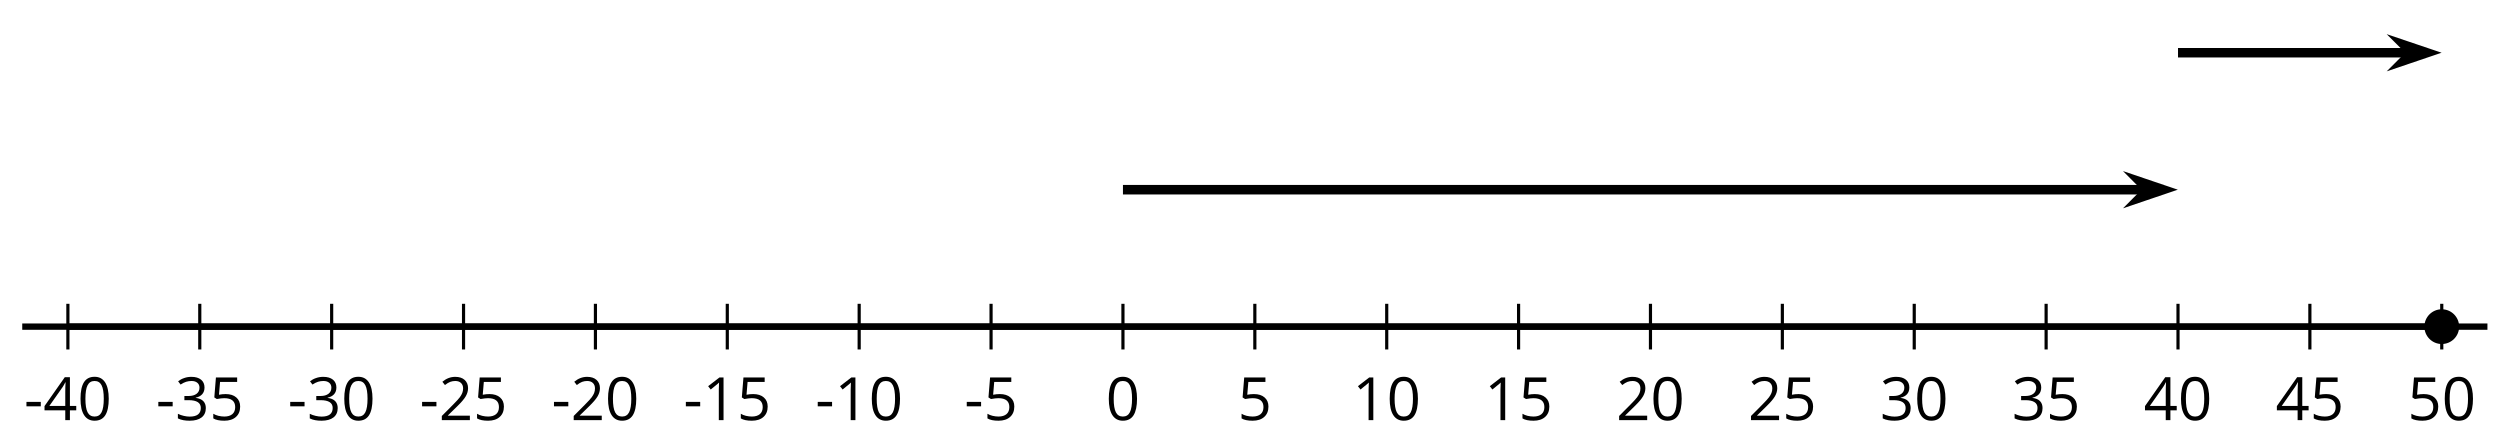 <?xml version='1.0' encoding='UTF-8'?>
<!-- This file was generated by dvisvgm 2.1.3 -->
<svg height='70.138pt' version='1.1' viewBox='-72 -72 394.295 70.138' width='394.295pt' xmlns='http://www.w3.org/2000/svg' xmlns:xlink='http://www.w3.org/1999/xlink'>
<defs>
<path d='M0.387 -2.178H2.647V-2.878H0.387V-2.178Z' id='g1-13'/>
<path d='M4.922 -3.375C4.922 -4.498 4.733 -5.355 4.355 -5.948C3.973 -6.542 3.421 -6.837 2.689 -6.837C1.938 -6.837 1.381 -6.552 1.018 -5.985S0.47 -4.549 0.47 -3.375C0.47 -2.238 0.658 -1.377 1.036 -0.792C1.413 -0.203 1.966 0.092 2.689 0.092C3.444 0.092 4.006 -0.193 4.374 -0.769C4.738 -1.344 4.922 -2.21 4.922 -3.375ZM1.243 -3.375C1.243 -4.355 1.358 -5.064 1.588 -5.506C1.819 -5.953 2.187 -6.174 2.689 -6.174C3.2 -6.174 3.568 -5.948 3.794 -5.497C4.024 -5.051 4.139 -4.342 4.139 -3.375S4.024 -1.699 3.794 -1.243C3.568 -0.792 3.2 -0.566 2.689 -0.566C2.187 -0.566 1.819 -0.792 1.588 -1.234C1.358 -1.685 1.243 -2.394 1.243 -3.375Z' id='g1-16'/>
<path d='M3.292 0V-6.731H2.647L0.866 -5.355L1.271 -4.83C1.92 -5.359 2.288 -5.658 2.366 -5.727S2.518 -5.866 2.583 -5.93C2.56 -5.576 2.546 -5.198 2.546 -4.797V0H3.292Z' id='g1-17'/>
<path d='M4.885 0V-0.709H1.423V-0.746L2.896 -2.187C3.554 -2.827 4.001 -3.352 4.24 -3.771S4.599 -4.609 4.599 -5.037C4.599 -5.585 4.42 -6.018 4.061 -6.344C3.702 -6.667 3.204 -6.828 2.574 -6.828C1.842 -6.828 1.169 -6.57 0.548 -6.054L0.953 -5.534C1.262 -5.778 1.538 -5.944 1.786 -6.036C2.04 -6.128 2.302 -6.174 2.583 -6.174C2.97 -6.174 3.273 -6.068 3.49 -5.856C3.706 -5.649 3.817 -5.364 3.817 -5.005C3.817 -4.751 3.775 -4.512 3.688 -4.291S3.471 -3.844 3.301 -3.61S2.772 -2.988 2.233 -2.44L0.46 -0.658V0H4.885Z' id='g1-18'/>
<path d='M4.632 -5.147C4.632 -5.668 4.452 -6.077 4.088 -6.381C3.725 -6.676 3.218 -6.828 2.564 -6.828C2.164 -6.828 1.786 -6.768 1.427 -6.639C1.064 -6.519 0.746 -6.344 0.47 -6.128L0.856 -5.612C1.192 -5.829 1.487 -5.976 1.75 -6.054S2.288 -6.174 2.583 -6.174C2.97 -6.174 3.278 -6.082 3.499 -5.893C3.729 -5.704 3.84 -5.447 3.84 -5.12C3.84 -4.71 3.688 -4.388 3.379 -4.153C3.071 -3.923 2.657 -3.808 2.132 -3.808H1.459V-3.149H2.122C3.407 -3.149 4.047 -2.739 4.047 -1.925C4.047 -1.013 3.467 -0.557 2.302 -0.557C2.007 -0.557 1.694 -0.594 1.363 -0.672C1.036 -0.746 0.723 -0.856 0.433 -0.999V-0.272C0.714 -0.138 0.999 -0.041 1.298 0.009C1.593 0.064 1.92 0.092 2.274 0.092C3.094 0.092 3.725 -0.083 4.171 -0.424C4.618 -0.769 4.839 -1.266 4.839 -1.906C4.839 -2.353 4.71 -2.716 4.448 -2.993S3.785 -3.439 3.246 -3.508V-3.545C3.688 -3.637 4.029 -3.821 4.273 -4.093C4.512 -4.365 4.632 -4.719 4.632 -5.147Z' id='g1-19'/>
<path d='M5.203 -1.547V-2.242H4.204V-6.768H3.393L0.198 -2.215V-1.547H3.471V0H4.204V-1.547H5.203ZM3.471 -2.242H0.962L3.066 -5.235C3.195 -5.428 3.333 -5.672 3.481 -5.967H3.518C3.485 -5.414 3.471 -4.917 3.471 -4.48V-2.242Z' id='g1-20'/>
<path d='M2.564 -4.111C2.215 -4.111 1.865 -4.075 1.51 -4.006L1.68 -6.027H4.374V-6.731H1.027L0.773 -3.582L1.169 -3.329C1.657 -3.416 2.049 -3.462 2.339 -3.462C3.49 -3.462 4.065 -2.993 4.065 -2.053C4.065 -1.57 3.913 -1.202 3.619 -0.948C3.315 -0.695 2.896 -0.566 2.357 -0.566C2.049 -0.566 1.731 -0.608 1.413 -0.681C1.096 -0.764 0.829 -0.87 0.612 -1.008V-0.272C1.013 -0.028 1.588 0.092 2.348 0.092C3.126 0.092 3.739 -0.106 4.18 -0.502C4.627 -0.898 4.848 -1.446 4.848 -2.141C4.848 -2.753 4.646 -3.232 4.236 -3.582C3.831 -3.936 3.273 -4.111 2.564 -4.111Z' id='g1-21'/>
</defs>
<g id='page1'>
<path d='M-68.492 -20.48H320.313' fill='none' stroke='#000000' stroke-linejoin='bevel' stroke-miterlimit='10.037' stroke-width='1'/>
<path d='M-61.293 -16.883V-24.082M-40.492 -16.883V-24.082M-19.691 -16.883V-24.082M1.109 -16.883V-24.082M21.91 -16.883V-24.082M42.707 -16.883V-24.082M63.507 -16.883V-24.082M84.308 -16.883V-24.082M105.109 -16.883V-24.082M125.91 -16.883V-24.082M146.711 -16.883V-24.082M167.507 -16.883V-24.082M188.308 -16.883V-24.082M209.109 -16.883V-24.082M229.91 -16.883V-24.082M250.711 -16.883V-24.082M271.511 -16.883V-24.082M292.308 -16.883V-24.082M313.109 -16.883V-24.082' fill='none' stroke='#000000' stroke-linejoin='bevel' stroke-miterlimit='10.037' stroke-width='0.5'/>
<path d='M-61.293 -20.48H313.109' fill='none' stroke='#000000' stroke-linejoin='bevel' stroke-miterlimit='10.037' stroke-width='1'/>
<g transform='matrix(1 0 0 1 -17.632 33.365)'>
<use x='-50.583' xlink:href='#g1-13' y='-39.102'/>
<use x='-47.545' xlink:href='#g1-20' y='-39.102'/>
<use x='-42.14' xlink:href='#g1-16' y='-39.102'/>
</g>
<g transform='matrix(1 0 0 1 3.168 33.365)'>
<use x='-50.583' xlink:href='#g1-13' y='-39.102'/>
<use x='-47.545' xlink:href='#g1-19' y='-39.102'/>
<use x='-42.14' xlink:href='#g1-21' y='-39.102'/>
</g>
<g transform='matrix(1 0 0 1 23.968 33.365)'>
<use x='-50.583' xlink:href='#g1-13' y='-39.102'/>
<use x='-47.545' xlink:href='#g1-19' y='-39.102'/>
<use x='-42.14' xlink:href='#g1-16' y='-39.102'/>
</g>
<g transform='matrix(1 0 0 1 44.768 33.365)'>
<use x='-50.583' xlink:href='#g1-13' y='-39.102'/>
<use x='-47.545' xlink:href='#g1-18' y='-39.102'/>
<use x='-42.14' xlink:href='#g1-21' y='-39.102'/>
</g>
<g transform='matrix(1 0 0 1 65.568 33.365)'>
<use x='-50.583' xlink:href='#g1-13' y='-39.102'/>
<use x='-47.545' xlink:href='#g1-18' y='-39.102'/>
<use x='-42.14' xlink:href='#g1-16' y='-39.102'/>
</g>
<g transform='matrix(1 0 0 1 86.368 33.365)'>
<use x='-50.583' xlink:href='#g1-13' y='-39.102'/>
<use x='-47.545' xlink:href='#g1-17' y='-39.102'/>
<use x='-42.14' xlink:href='#g1-21' y='-39.102'/>
</g>
<g transform='matrix(1 0 0 1 107.168 33.365)'>
<use x='-50.583' xlink:href='#g1-13' y='-39.102'/>
<use x='-47.545' xlink:href='#g1-17' y='-39.102'/>
<use x='-42.14' xlink:href='#g1-16' y='-39.102'/>
</g>
<g transform='matrix(1 0 0 1 130.671 33.365)'>
<use x='-50.583' xlink:href='#g1-13' y='-39.102'/>
<use x='-47.545' xlink:href='#g1-21' y='-39.102'/>
</g>
<g transform='matrix(1 0 0 1 152.99 33.365)'>
<use x='-50.583' xlink:href='#g1-16' y='-39.102'/>
</g>
<g transform='matrix(1 0 0 1 173.79 33.365)'>
<use x='-50.583' xlink:href='#g1-21' y='-39.102'/>
</g>
<g transform='matrix(1 0 0 1 191.888 33.365)'>
<use x='-50.583' xlink:href='#g1-17' y='-39.102'/>
<use x='-45.178' xlink:href='#g1-16' y='-39.102'/>
</g>
<g transform='matrix(1 0 0 1 212.688 33.365)'>
<use x='-50.583' xlink:href='#g1-17' y='-39.102'/>
<use x='-45.178' xlink:href='#g1-21' y='-39.102'/>
</g>
<g transform='matrix(1 0 0 1 233.488 33.365)'>
<use x='-50.583' xlink:href='#g1-18' y='-39.102'/>
<use x='-45.178' xlink:href='#g1-16' y='-39.102'/>
</g>
<g transform='matrix(1 0 0 1 254.289 33.365)'>
<use x='-50.583' xlink:href='#g1-18' y='-39.102'/>
<use x='-45.178' xlink:href='#g1-21' y='-39.102'/>
</g>
<g transform='matrix(1 0 0 1 275.089 33.365)'>
<use x='-50.583' xlink:href='#g1-19' y='-39.102'/>
<use x='-45.178' xlink:href='#g1-16' y='-39.102'/>
</g>
<g transform='matrix(1 0 0 1 295.889 33.365)'>
<use x='-50.583' xlink:href='#g1-19' y='-39.102'/>
<use x='-45.178' xlink:href='#g1-21' y='-39.102'/>
</g>
<g transform='matrix(1 0 0 1 316.689 33.365)'>
<use x='-50.583' xlink:href='#g1-20' y='-39.102'/>
<use x='-45.178' xlink:href='#g1-16' y='-39.102'/>
</g>
<g transform='matrix(1 0 0 1 337.489 33.365)'>
<use x='-50.583' xlink:href='#g1-20' y='-39.102'/>
<use x='-45.178' xlink:href='#g1-21' y='-39.102'/>
</g>
<g transform='matrix(1 0 0 1 358.289 33.365)'>
<use x='-50.583' xlink:href='#g1-21' y='-39.102'/>
<use x='-45.178' xlink:href='#g1-16' y='-39.102'/>
</g>
<path d='M315.851 -20.48C315.851 -21.996 314.625 -23.223 313.109 -23.223C311.597 -23.223 310.371 -21.996 310.371 -20.48C310.371 -18.969 311.597 -17.742 313.109 -17.742C314.625 -17.742 315.851 -18.969 315.851 -20.48Z'/>
<path d='M105.109 -42.082H266.414' fill='none' stroke='#000000' stroke-linejoin='bevel' stroke-miterlimit='10.037' stroke-width='1.5'/>
<path d='M269.242 -42.082L265.512 -43.348L266.773 -42.082L265.512 -40.816Z'/>
<path d='M269.242 -42.082L265.512 -43.348L266.773 -42.082L265.512 -40.816Z' fill='none' stroke='#000000' stroke-miterlimit='10.037' stroke-width='1.44'/>
<path d='M271.511 -63.684H308.011' fill='none' stroke='#000000' stroke-linejoin='bevel' stroke-miterlimit='10.037' stroke-width='1.5'/>
<path d='M310.84 -63.684L307.109 -64.945L308.371 -63.684L307.109 -62.418Z'/>
<path d='M310.84 -63.684L307.109 -64.945L308.371 -63.684L307.109 -62.418Z' fill='none' stroke='#000000' stroke-miterlimit='10.037' stroke-width='1.44'/>
</g>
</svg>